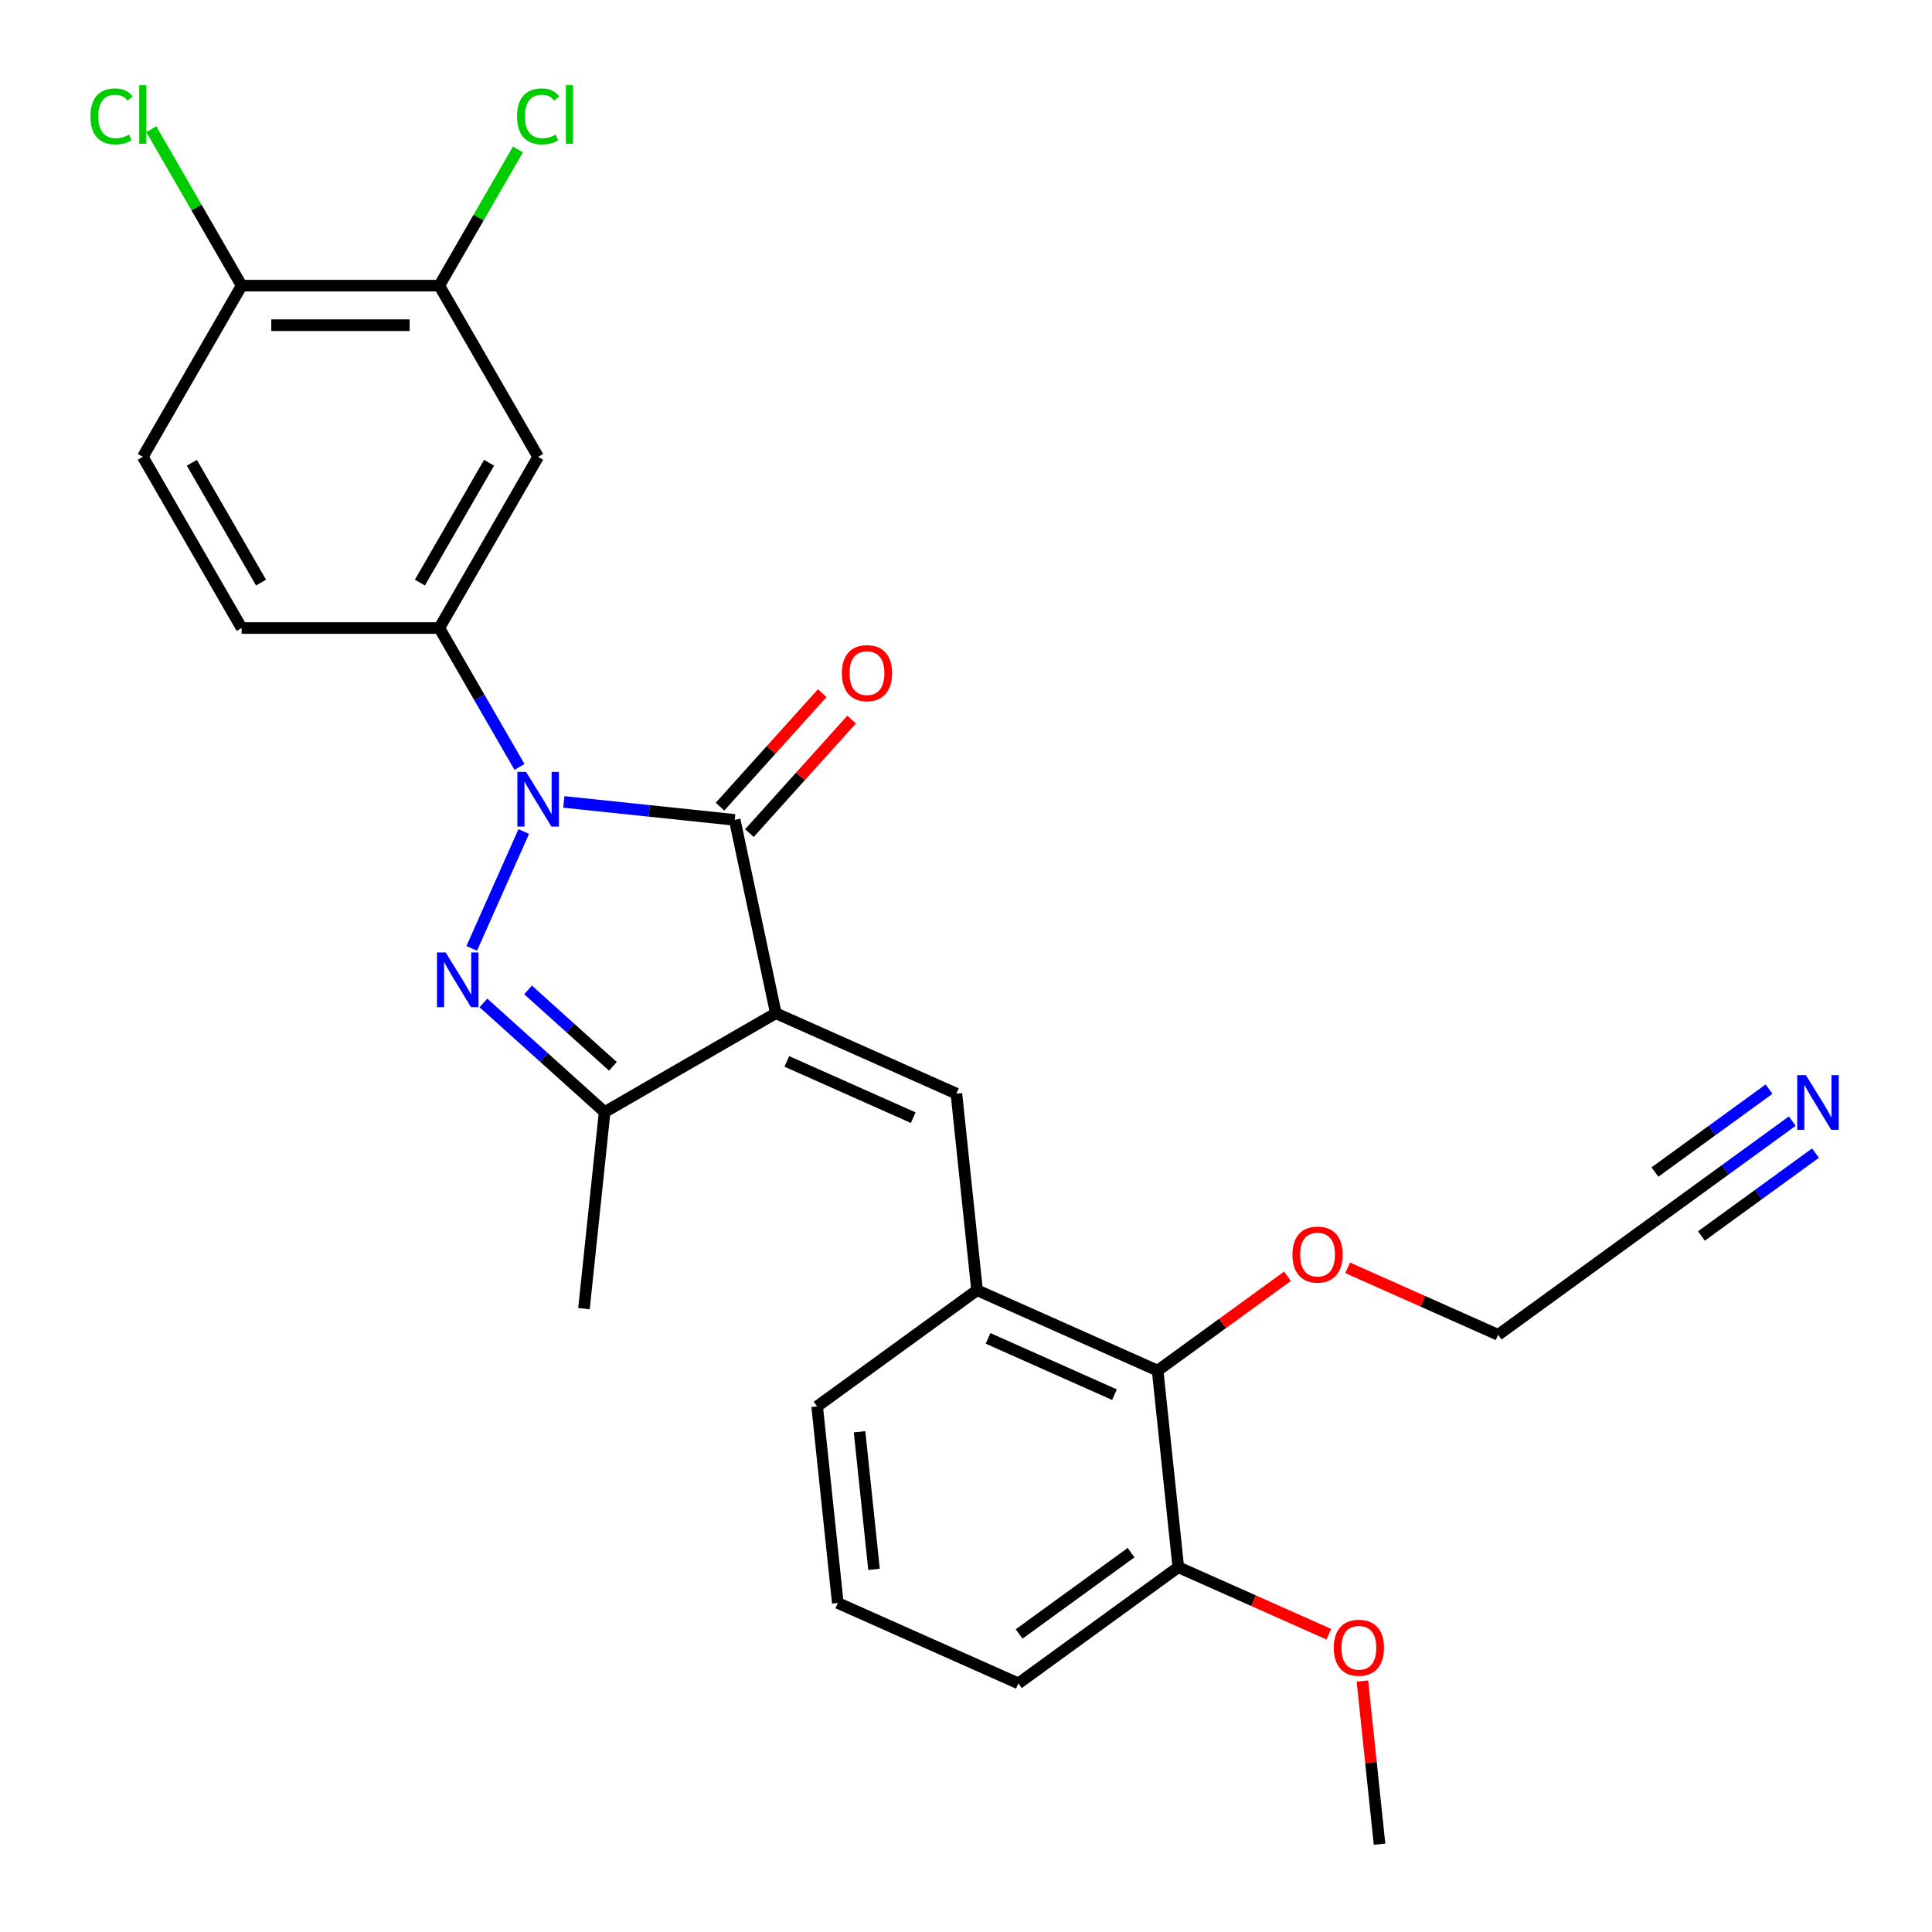 <?xml version='1.0' encoding='iso-8859-1'?>
<svg version='1.1' baseProfile='full'
              xmlns='http://www.w3.org/2000/svg'
                      xmlns:rdkit='http://www.rdkit.org/xml'
                      xmlns:xlink='http://www.w3.org/1999/xlink'
                  xml:space='preserve'
width='1000px' height='1000px' viewBox='0 0 1000 1000'>
<!-- END OF HEADER -->
<rect style='opacity:1.0;fill:#FFFFFF;stroke:none' width='1000' height='1000' x='0' y='0'> </rect>
<path class='bond-1' d='M 401.561,524.445 L 380.289,424.368' style='fill:none;fill-rule:evenodd;stroke:#000000;stroke-width:6px;stroke-linecap:butt;stroke-linejoin:miter;stroke-opacity:1' />
<path class='bond-3' d='M 401.561,524.445 L 495.029,566.06' style='fill:none;fill-rule:evenodd;stroke:#000000;stroke-width:6px;stroke-linecap:butt;stroke-linejoin:miter;stroke-opacity:1' />
<path class='bond-3' d='M 407.258,549.381 L 472.686,578.511' style='fill:none;fill-rule:evenodd;stroke:#000000;stroke-width:6px;stroke-linecap:butt;stroke-linejoin:miter;stroke-opacity:1' />
<path class='bond-4' d='M 401.561,524.445 L 312.956,575.602' style='fill:none;fill-rule:evenodd;stroke:#000000;stroke-width:6px;stroke-linecap:butt;stroke-linejoin:miter;stroke-opacity:1' />
<path class='bond-0' d='M 291.835,415.071 L 336.062,419.72' style='fill:none;fill-rule:evenodd;stroke:#0000FF;stroke-width:6px;stroke-linecap:butt;stroke-linejoin:miter;stroke-opacity:1' />
<path class='bond-0' d='M 336.062,419.72 L 380.289,424.368' style='fill:none;fill-rule:evenodd;stroke:#000000;stroke-width:6px;stroke-linecap:butt;stroke-linejoin:miter;stroke-opacity:1' />
<path class='bond-5' d='M 268.885,396.956 L 248.132,361.012' style='fill:none;fill-rule:evenodd;stroke:#0000FF;stroke-width:6px;stroke-linecap:butt;stroke-linejoin:miter;stroke-opacity:1' />
<path class='bond-5' d='M 248.132,361.012 L 227.38,325.068' style='fill:none;fill-rule:evenodd;stroke:#000000;stroke-width:6px;stroke-linecap:butt;stroke-linejoin:miter;stroke-opacity:1' />
<path class='bond-27' d='M 271.093,430.391 L 244.162,490.881' style='fill:none;fill-rule:evenodd;stroke:#0000FF;stroke-width:6px;stroke-linecap:butt;stroke-linejoin:miter;stroke-opacity:1' />
<path class='bond-11' d='M 387.892,431.214 L 414.344,401.837' style='fill:none;fill-rule:evenodd;stroke:#000000;stroke-width:6px;stroke-linecap:butt;stroke-linejoin:miter;stroke-opacity:1' />
<path class='bond-11' d='M 414.344,401.837 L 440.795,372.46' style='fill:none;fill-rule:evenodd;stroke:#FF0000;stroke-width:6px;stroke-linecap:butt;stroke-linejoin:miter;stroke-opacity:1' />
<path class='bond-11' d='M 372.686,417.522 L 399.137,388.145' style='fill:none;fill-rule:evenodd;stroke:#000000;stroke-width:6px;stroke-linecap:butt;stroke-linejoin:miter;stroke-opacity:1' />
<path class='bond-11' d='M 399.137,388.145 L 425.589,358.768' style='fill:none;fill-rule:evenodd;stroke:#FF0000;stroke-width:6px;stroke-linecap:butt;stroke-linejoin:miter;stroke-opacity:1' />
<path class='bond-2' d='M 250.22,519.114 L 281.588,547.358' style='fill:none;fill-rule:evenodd;stroke:#0000FF;stroke-width:6px;stroke-linecap:butt;stroke-linejoin:miter;stroke-opacity:1' />
<path class='bond-2' d='M 281.588,547.358 L 312.956,575.602' style='fill:none;fill-rule:evenodd;stroke:#000000;stroke-width:6px;stroke-linecap:butt;stroke-linejoin:miter;stroke-opacity:1' />
<path class='bond-2' d='M 273.323,512.381 L 295.28,532.151' style='fill:none;fill-rule:evenodd;stroke:#0000FF;stroke-width:6px;stroke-linecap:butt;stroke-linejoin:miter;stroke-opacity:1' />
<path class='bond-2' d='M 295.28,532.151 L 317.237,551.922' style='fill:none;fill-rule:evenodd;stroke:#000000;stroke-width:6px;stroke-linecap:butt;stroke-linejoin:miter;stroke-opacity:1' />
<path class='bond-6' d='M 495.029,566.06 L 505.723,667.812' style='fill:none;fill-rule:evenodd;stroke:#000000;stroke-width:6px;stroke-linecap:butt;stroke-linejoin:miter;stroke-opacity:1' />
<path class='bond-20' d='M 312.956,575.602 L 302.261,677.354' style='fill:none;fill-rule:evenodd;stroke:#000000;stroke-width:6px;stroke-linecap:butt;stroke-linejoin:miter;stroke-opacity:1' />
<path class='bond-7' d='M 227.38,325.068 L 278.537,236.462' style='fill:none;fill-rule:evenodd;stroke:#000000;stroke-width:6px;stroke-linecap:butt;stroke-linejoin:miter;stroke-opacity:1' />
<path class='bond-7' d='M 217.333,301.546 L 253.142,239.522' style='fill:none;fill-rule:evenodd;stroke:#000000;stroke-width:6px;stroke-linecap:butt;stroke-linejoin:miter;stroke-opacity:1' />
<path class='bond-14' d='M 227.38,325.068 L 125.067,325.068' style='fill:none;fill-rule:evenodd;stroke:#000000;stroke-width:6px;stroke-linecap:butt;stroke-linejoin:miter;stroke-opacity:1' />
<path class='bond-9' d='M 505.723,667.812 L 599.191,709.426' style='fill:none;fill-rule:evenodd;stroke:#000000;stroke-width:6px;stroke-linecap:butt;stroke-linejoin:miter;stroke-opacity:1' />
<path class='bond-9' d='M 511.42,692.748 L 576.848,721.878' style='fill:none;fill-rule:evenodd;stroke:#000000;stroke-width:6px;stroke-linecap:butt;stroke-linejoin:miter;stroke-opacity:1' />
<path class='bond-22' d='M 505.723,667.812 L 422.95,727.95' style='fill:none;fill-rule:evenodd;stroke:#000000;stroke-width:6px;stroke-linecap:butt;stroke-linejoin:miter;stroke-opacity:1' />
<path class='bond-10' d='M 278.537,236.462 L 227.38,147.857' style='fill:none;fill-rule:evenodd;stroke:#000000;stroke-width:6px;stroke-linecap:butt;stroke-linejoin:miter;stroke-opacity:1' />
<path class='bond-8' d='M 927.679,580.288 L 892.941,605.526' style='fill:none;fill-rule:evenodd;stroke:#0000FF;stroke-width:6px;stroke-linecap:butt;stroke-linejoin:miter;stroke-opacity:1' />
<path class='bond-8' d='M 892.941,605.526 L 858.204,630.765' style='fill:none;fill-rule:evenodd;stroke:#000000;stroke-width:6px;stroke-linecap:butt;stroke-linejoin:miter;stroke-opacity:1' />
<path class='bond-8' d='M 915.651,563.734 L 886.124,585.186' style='fill:none;fill-rule:evenodd;stroke:#0000FF;stroke-width:6px;stroke-linecap:butt;stroke-linejoin:miter;stroke-opacity:1' />
<path class='bond-8' d='M 886.124,585.186 L 856.597,606.639' style='fill:none;fill-rule:evenodd;stroke:#000000;stroke-width:6px;stroke-linecap:butt;stroke-linejoin:miter;stroke-opacity:1' />
<path class='bond-8' d='M 939.706,596.843 L 910.179,618.295' style='fill:none;fill-rule:evenodd;stroke:#0000FF;stroke-width:6px;stroke-linecap:butt;stroke-linejoin:miter;stroke-opacity:1' />
<path class='bond-8' d='M 910.179,618.295 L 880.653,639.748' style='fill:none;fill-rule:evenodd;stroke:#000000;stroke-width:6px;stroke-linecap:butt;stroke-linejoin:miter;stroke-opacity:1' />
<path class='bond-15' d='M 599.191,709.426 L 609.885,811.179' style='fill:none;fill-rule:evenodd;stroke:#000000;stroke-width:6px;stroke-linecap:butt;stroke-linejoin:miter;stroke-opacity:1' />
<path class='bond-19' d='M 599.191,709.426 L 632.798,685.009' style='fill:none;fill-rule:evenodd;stroke:#000000;stroke-width:6px;stroke-linecap:butt;stroke-linejoin:miter;stroke-opacity:1' />
<path class='bond-19' d='M 632.798,685.009 L 666.406,660.592' style='fill:none;fill-rule:evenodd;stroke:#FF0000;stroke-width:6px;stroke-linecap:butt;stroke-linejoin:miter;stroke-opacity:1' />
<path class='bond-17' d='M 227.38,147.857 L 247.734,112.603' style='fill:none;fill-rule:evenodd;stroke:#000000;stroke-width:6px;stroke-linecap:butt;stroke-linejoin:miter;stroke-opacity:1' />
<path class='bond-17' d='M 247.734,112.603 L 268.088,77.349' style='fill:none;fill-rule:evenodd;stroke:#00CC00;stroke-width:6px;stroke-linecap:butt;stroke-linejoin:miter;stroke-opacity:1' />
<path class='bond-29' d='M 227.38,147.857 L 125.067,147.857' style='fill:none;fill-rule:evenodd;stroke:#000000;stroke-width:6px;stroke-linecap:butt;stroke-linejoin:miter;stroke-opacity:1' />
<path class='bond-29' d='M 212.033,168.32 L 140.414,168.32' style='fill:none;fill-rule:evenodd;stroke:#000000;stroke-width:6px;stroke-linecap:butt;stroke-linejoin:miter;stroke-opacity:1' />
<path class='bond-12' d='M 858.204,630.765 L 775.431,690.903' style='fill:none;fill-rule:evenodd;stroke:#000000;stroke-width:6px;stroke-linecap:butt;stroke-linejoin:miter;stroke-opacity:1' />
<path class='bond-13' d='M 125.067,147.857 L 73.911,236.462' style='fill:none;fill-rule:evenodd;stroke:#000000;stroke-width:6px;stroke-linecap:butt;stroke-linejoin:miter;stroke-opacity:1' />
<path class='bond-18' d='M 125.067,147.857 L 101.688,107.363' style='fill:none;fill-rule:evenodd;stroke:#000000;stroke-width:6px;stroke-linecap:butt;stroke-linejoin:miter;stroke-opacity:1' />
<path class='bond-18' d='M 101.688,107.363 L 78.309,66.869' style='fill:none;fill-rule:evenodd;stroke:#00CC00;stroke-width:6px;stroke-linecap:butt;stroke-linejoin:miter;stroke-opacity:1' />
<path class='bond-16' d='M 125.067,325.068 L 73.911,236.462' style='fill:none;fill-rule:evenodd;stroke:#000000;stroke-width:6px;stroke-linecap:butt;stroke-linejoin:miter;stroke-opacity:1' />
<path class='bond-16' d='M 135.115,301.546 L 99.306,239.522' style='fill:none;fill-rule:evenodd;stroke:#000000;stroke-width:6px;stroke-linecap:butt;stroke-linejoin:miter;stroke-opacity:1' />
<path class='bond-21' d='M 609.885,811.179 L 648.84,828.522' style='fill:none;fill-rule:evenodd;stroke:#000000;stroke-width:6px;stroke-linecap:butt;stroke-linejoin:miter;stroke-opacity:1' />
<path class='bond-21' d='M 648.84,828.522 L 687.795,845.866' style='fill:none;fill-rule:evenodd;stroke:#FF0000;stroke-width:6px;stroke-linecap:butt;stroke-linejoin:miter;stroke-opacity:1' />
<path class='bond-28' d='M 609.885,811.179 L 527.112,871.317' style='fill:none;fill-rule:evenodd;stroke:#000000;stroke-width:6px;stroke-linecap:butt;stroke-linejoin:miter;stroke-opacity:1' />
<path class='bond-28' d='M 585.442,803.645 L 527.501,845.741' style='fill:none;fill-rule:evenodd;stroke:#000000;stroke-width:6px;stroke-linecap:butt;stroke-linejoin:miter;stroke-opacity:1' />
<path class='bond-23' d='M 697.521,656.215 L 736.476,673.559' style='fill:none;fill-rule:evenodd;stroke:#FF0000;stroke-width:6px;stroke-linecap:butt;stroke-linejoin:miter;stroke-opacity:1' />
<path class='bond-23' d='M 736.476,673.559 L 775.431,690.903' style='fill:none;fill-rule:evenodd;stroke:#000000;stroke-width:6px;stroke-linecap:butt;stroke-linejoin:miter;stroke-opacity:1' />
<path class='bond-26' d='M 705.173,870.111 L 709.61,912.328' style='fill:none;fill-rule:evenodd;stroke:#FF0000;stroke-width:6px;stroke-linecap:butt;stroke-linejoin:miter;stroke-opacity:1' />
<path class='bond-26' d='M 709.61,912.328 L 714.047,954.545' style='fill:none;fill-rule:evenodd;stroke:#000000;stroke-width:6px;stroke-linecap:butt;stroke-linejoin:miter;stroke-opacity:1' />
<path class='bond-24' d='M 422.95,727.95 L 433.645,829.702' style='fill:none;fill-rule:evenodd;stroke:#000000;stroke-width:6px;stroke-linecap:butt;stroke-linejoin:miter;stroke-opacity:1' />
<path class='bond-24' d='M 444.905,741.074 L 452.391,812.301' style='fill:none;fill-rule:evenodd;stroke:#000000;stroke-width:6px;stroke-linecap:butt;stroke-linejoin:miter;stroke-opacity:1' />
<path class='bond-25' d='M 433.645,829.702 L 527.112,871.317' style='fill:none;fill-rule:evenodd;stroke:#000000;stroke-width:6px;stroke-linecap:butt;stroke-linejoin:miter;stroke-opacity:1' />
<path  class='atom-1' d='M 272.277 399.514
L 281.557 414.514
Q 282.477 415.994, 283.957 418.674
Q 285.437 421.354, 285.517 421.514
L 285.517 399.514
L 289.277 399.514
L 289.277 427.834
L 285.397 427.834
L 275.437 411.434
Q 274.277 409.514, 273.037 407.314
Q 271.837 405.114, 271.477 404.434
L 271.477 427.834
L 267.797 427.834
L 267.797 399.514
L 272.277 399.514
' fill='#0000FF'/>
<path  class='atom-3' d='M 230.662 492.981
L 239.942 507.981
Q 240.862 509.461, 242.342 512.141
Q 243.822 514.821, 243.902 514.981
L 243.902 492.981
L 247.662 492.981
L 247.662 521.301
L 243.782 521.301
L 233.822 504.901
Q 232.662 502.981, 231.422 500.781
Q 230.222 498.581, 229.862 497.901
L 229.862 521.301
L 226.182 521.301
L 226.182 492.981
L 230.662 492.981
' fill='#0000FF'/>
<path  class='atom-9' d='M 934.717 556.467
L 943.997 571.467
Q 944.917 572.947, 946.397 575.627
Q 947.877 578.307, 947.957 578.467
L 947.957 556.467
L 951.717 556.467
L 951.717 584.787
L 947.837 584.787
L 937.877 568.387
Q 936.717 566.467, 935.477 564.267
Q 934.277 562.067, 933.917 561.387
L 933.917 584.787
L 930.237 584.787
L 930.237 556.467
L 934.717 556.467
' fill='#0000FF'/>
<path  class='atom-12' d='M 435.75 348.415
Q 435.75 341.615, 439.11 337.815
Q 442.47 334.015, 448.75 334.015
Q 455.03 334.015, 458.39 337.815
Q 461.75 341.615, 461.75 348.415
Q 461.75 355.295, 458.35 359.215
Q 454.95 363.095, 448.75 363.095
Q 442.51 363.095, 439.11 359.215
Q 435.75 355.335, 435.75 348.415
M 448.75 359.895
Q 453.07 359.895, 455.39 357.015
Q 457.75 354.095, 457.75 348.415
Q 457.75 342.855, 455.39 340.055
Q 453.07 337.215, 448.75 337.215
Q 444.43 337.215, 442.07 340.015
Q 439.75 342.815, 439.75 348.415
Q 439.75 354.135, 442.07 357.015
Q 444.43 359.895, 448.75 359.895
' fill='#FF0000'/>
<path  class='atom-18' d='M 267.617 60.231
Q 267.617 53.191, 270.897 49.511
Q 274.217 45.791, 280.497 45.791
Q 286.337 45.791, 289.457 49.911
L 286.817 52.071
Q 284.537 49.071, 280.497 49.071
Q 276.217 49.071, 273.937 51.951
Q 271.697 54.791, 271.697 60.231
Q 271.697 65.831, 274.017 68.711
Q 276.377 71.591, 280.937 71.591
Q 284.057 71.591, 287.697 69.711
L 288.817 72.711
Q 287.337 73.671, 285.097 74.231
Q 282.857 74.791, 280.377 74.791
Q 274.217 74.791, 270.897 71.031
Q 267.617 67.271, 267.617 60.231
' fill='#00CC00'/>
<path  class='atom-18' d='M 292.897 44.071
L 296.577 44.071
L 296.577 74.431
L 292.897 74.431
L 292.897 44.071
' fill='#00CC00'/>
<path  class='atom-19' d='M 46.791 60.231
Q 46.791 53.191, 50.071 49.511
Q 53.391 45.791, 59.671 45.791
Q 65.511 45.791, 68.631 49.911
L 65.991 52.071
Q 63.711 49.071, 59.671 49.071
Q 55.391 49.071, 53.111 51.951
Q 50.871 54.791, 50.871 60.231
Q 50.871 65.831, 53.191 68.711
Q 55.551 71.591, 60.111 71.591
Q 63.231 71.591, 66.871 69.711
L 67.991 72.711
Q 66.511 73.671, 64.271 74.231
Q 62.031 74.791, 59.551 74.791
Q 53.391 74.791, 50.071 71.031
Q 46.791 67.271, 46.791 60.231
' fill='#00CC00'/>
<path  class='atom-19' d='M 72.071 44.071
L 75.751 44.071
L 75.751 74.431
L 72.071 74.431
L 72.071 44.071
' fill='#00CC00'/>
<path  class='atom-20' d='M 668.963 649.368
Q 668.963 642.568, 672.323 638.768
Q 675.683 634.968, 681.963 634.968
Q 688.243 634.968, 691.603 638.768
Q 694.963 642.568, 694.963 649.368
Q 694.963 656.248, 691.563 660.168
Q 688.163 664.048, 681.963 664.048
Q 675.723 664.048, 672.323 660.168
Q 668.963 656.288, 668.963 649.368
M 681.963 660.848
Q 686.283 660.848, 688.603 657.968
Q 690.963 655.048, 690.963 649.368
Q 690.963 643.808, 688.603 641.008
Q 686.283 638.168, 681.963 638.168
Q 677.643 638.168, 675.283 640.968
Q 672.963 643.768, 672.963 649.368
Q 672.963 655.088, 675.283 657.968
Q 677.643 660.848, 681.963 660.848
' fill='#FF0000'/>
<path  class='atom-22' d='M 690.353 852.873
Q 690.353 846.073, 693.713 842.273
Q 697.073 838.473, 703.353 838.473
Q 709.633 838.473, 712.993 842.273
Q 716.353 846.073, 716.353 852.873
Q 716.353 859.753, 712.953 863.673
Q 709.553 867.553, 703.353 867.553
Q 697.113 867.553, 693.713 863.673
Q 690.353 859.793, 690.353 852.873
M 703.353 864.353
Q 707.673 864.353, 709.993 861.473
Q 712.353 858.553, 712.353 852.873
Q 712.353 847.313, 709.993 844.513
Q 707.673 841.673, 703.353 841.673
Q 699.033 841.673, 696.673 844.473
Q 694.353 847.273, 694.353 852.873
Q 694.353 858.593, 696.673 861.473
Q 699.033 864.353, 703.353 864.353
' fill='#FF0000'/>
</svg>
